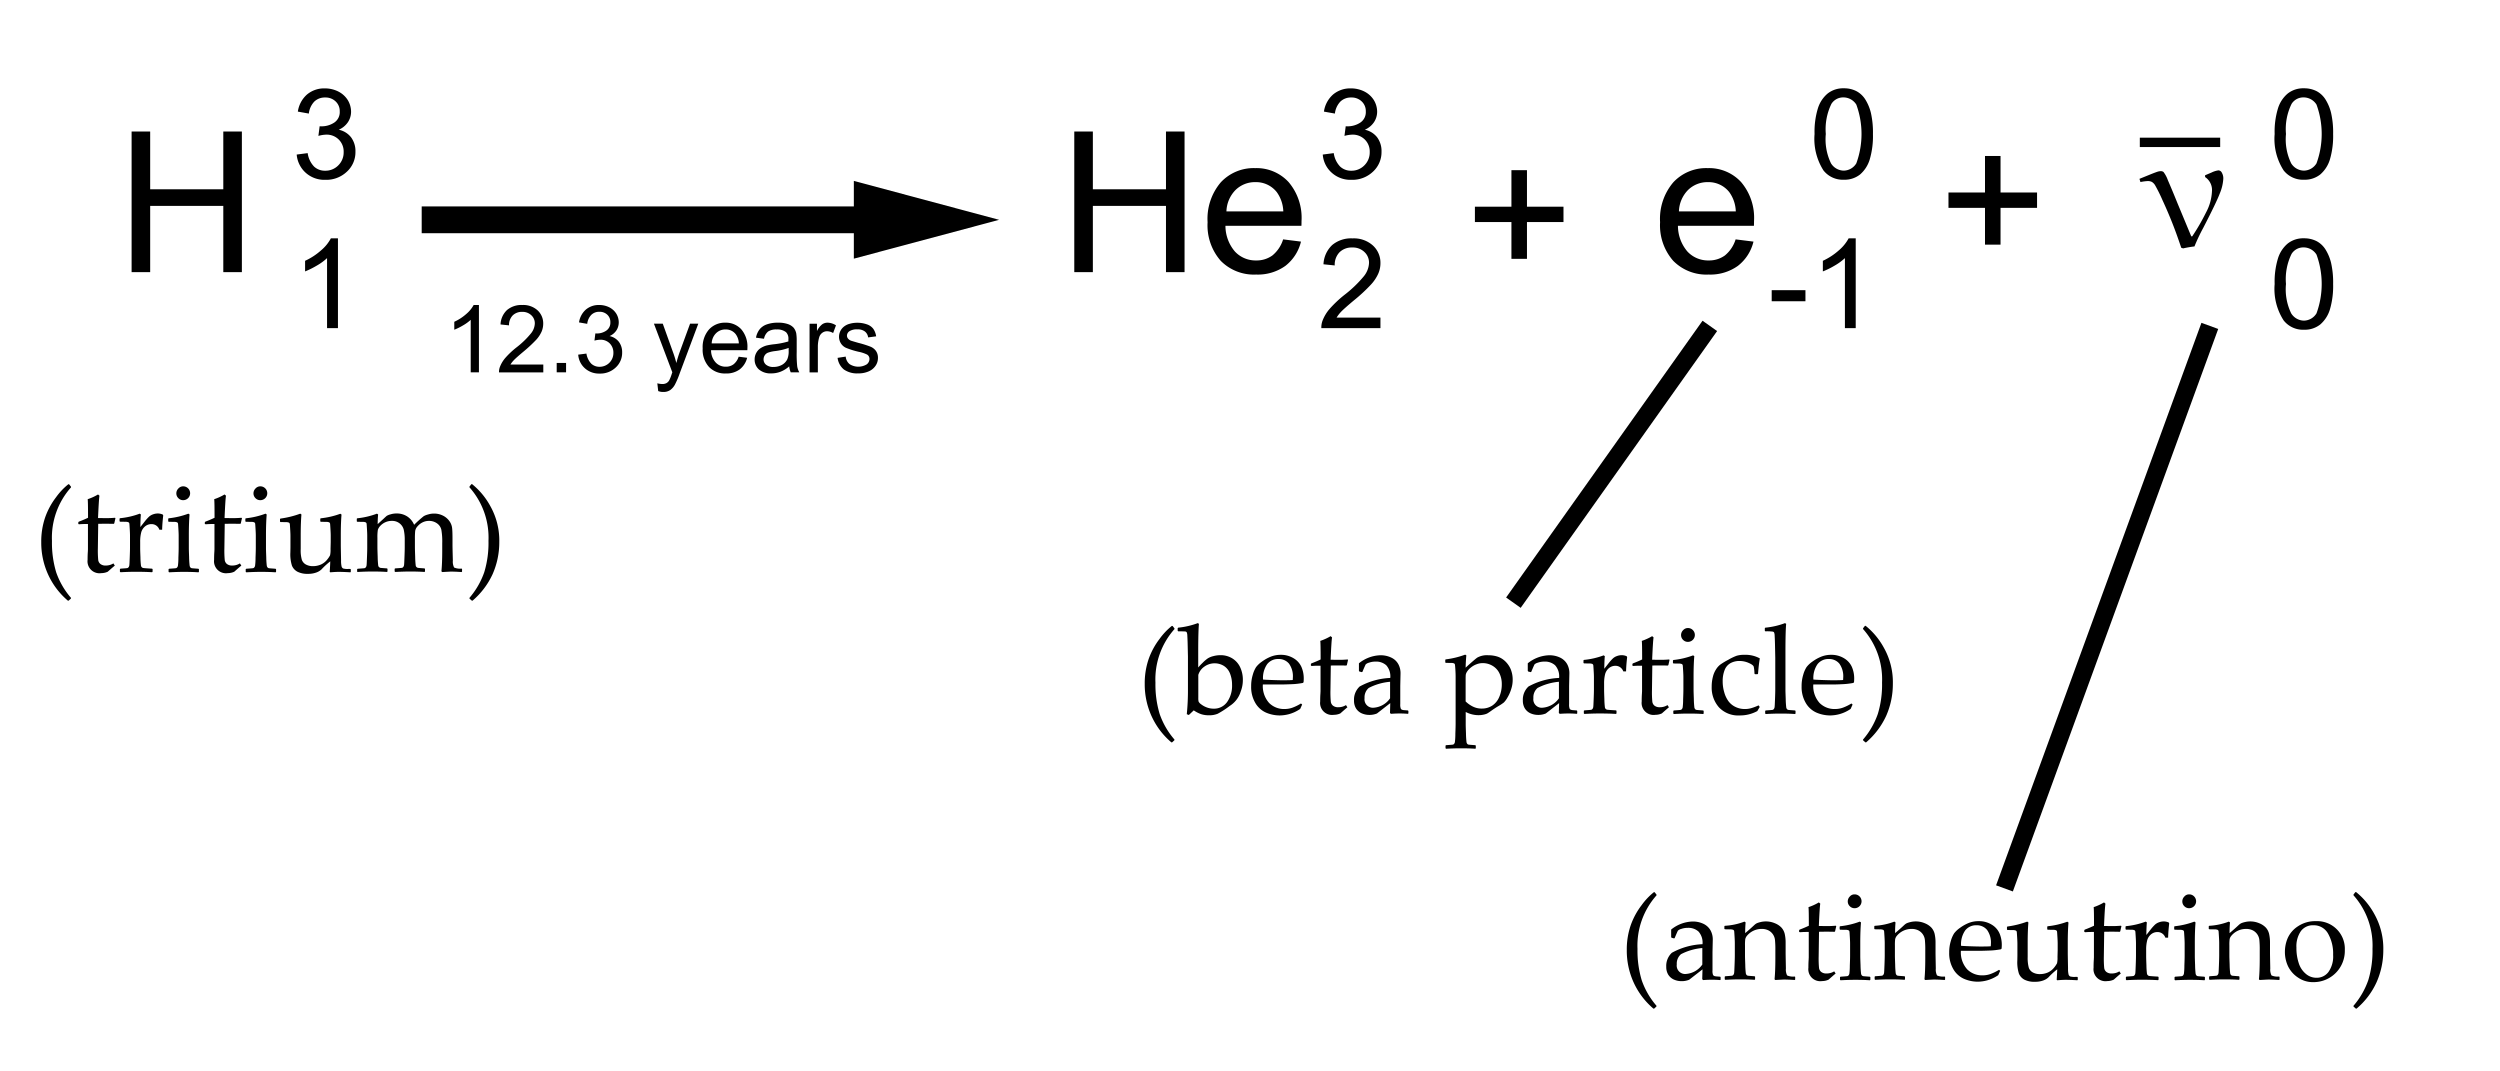 <svg height="120" viewBox="0 0 280 120" width="280" xmlns="http://www.w3.org/2000/svg" xmlns:xlink="http://www.w3.org/1999/xlink"><rect x="0" y="0" width="280" height="120" fill="#808080" stroke="none"/><clipPath id="a"><path d="m0 0h280v120h-280z"/></clipPath><g clip-path="url(#a)"><path d="m0 0h280v120h-280z" fill="#fff"/><g transform="translate(0 -257)"><path d="m14.74 287.48v-15.75h2.08v6.47h8.19v-6.47h2.08v15.75h-2.08v-7.42h-8.19v7.42z"/><path d="m33.23 274.31 1.23-.16a2.707 2.707 0 0 0 .72 1.51 1.765 1.765 0 0 0 1.24.46 2 2 0 0 0 1.47-.6 2.028 2.028 0 0 0 .6-1.49 1.884 1.884 0 0 0 -.55-1.4 1.906 1.906 0 0 0 -1.41-.55 3.673 3.673 0 0 0 -.87.14l.14-1.08a1.554 1.554 0 0 0 .2.01 2.59 2.59 0 0 0 1.42-.41 1.4 1.4 0 0 0 .63-1.26 1.471 1.471 0 0 0 -.46-1.12 1.615 1.615 0 0 0 -1.18-.44 1.686 1.686 0 0 0 -1.2.45 2.306 2.306 0 0 0 -.62 1.35l-1.23-.22a3.142 3.142 0 0 1 1.03-1.92 2.983 2.983 0 0 1 1.99-.68 3.322 3.322 0 0 1 1.51.35 2.673 2.673 0 0 1 1.06.96 2.528 2.528 0 0 1 .37 1.29 2.121 2.121 0 0 1 -.35 1.18 2.369 2.369 0 0 1 -1.03.85 2.354 2.354 0 0 1 1.38.85 2.581 2.581 0 0 1 .49 1.62 2.959 2.959 0 0 1 -.96 2.23 3.353 3.353 0 0 1 -2.42.91 3.119 3.119 0 0 1 -2.19-.79 3.08 3.08 0 0 1 -1.01-2.04z"/><path d="m37.86 293.75h-1.23v-7.84a6.224 6.224 0 0 1 -1.17.85 9.559 9.559 0 0 1 -1.29.64v-1.19a7.193 7.193 0 0 0 1.8-1.18 4.491 4.491 0 0 0 1.09-1.34h.79v10.06z"/></g><g transform="translate(0 -257)"><path d="m120.32 287.48v-15.75h2.08v6.47h8.19v-6.47h2.08v15.75h-2.08v-7.42h-8.19v7.42z"/><path d="m143.71 283.81 2 .25a4.874 4.874 0 0 1 -1.75 2.72 5.292 5.292 0 0 1 -3.27.97 5.212 5.212 0 0 1 -3.97-1.54 6.016 6.016 0 0 1 -1.47-4.32 6.3 6.3 0 0 1 1.48-4.47 5.023 5.023 0 0 1 3.85-1.59 4.875 4.875 0 0 1 3.74 1.56 6.175 6.175 0 0 1 1.45 4.38c0 .11 0 .29-.01.52h-8.51a4.431 4.431 0 0 0 1.06 2.88 3.149 3.149 0 0 0 2.38 1 3 3 0 0 0 1.82-.56 3.756 3.756 0 0 0 1.2-1.8zm-6.35-3.13h6.37a3.907 3.907 0 0 0 -.73-2.16 2.947 2.947 0 0 0 -2.39-1.12 3.093 3.093 0 0 0 -2.24.89 3.572 3.572 0 0 0 -1.01 2.39z"/><path d="m148.15 274.31 1.23-.16a2.707 2.707 0 0 0 .72 1.51 1.765 1.765 0 0 0 1.24.46 2 2 0 0 0 1.47-.6 2.028 2.028 0 0 0 .6-1.49 1.883 1.883 0 0 0 -.55-1.4 1.906 1.906 0 0 0 -1.41-.55 3.673 3.673 0 0 0 -.87.14l.14-1.08a1.554 1.554 0 0 0 .2.01 2.59 2.59 0 0 0 1.42-.41 1.4 1.4 0 0 0 .63-1.26 1.471 1.471 0 0 0 -.46-1.12 1.615 1.615 0 0 0 -1.18-.44 1.686 1.686 0 0 0 -1.2.45 2.306 2.306 0 0 0 -.62 1.35l-1.23-.22a3.142 3.142 0 0 1 1.03-1.92 2.983 2.983 0 0 1 1.99-.68 3.322 3.322 0 0 1 1.51.35 2.673 2.673 0 0 1 1.06.96 2.528 2.528 0 0 1 .37 1.29 2.121 2.121 0 0 1 -.35 1.18 2.369 2.369 0 0 1 -1.03.85 2.354 2.354 0 0 1 1.38.85 2.581 2.581 0 0 1 .49 1.62 2.959 2.959 0 0 1 -.96 2.23 3.353 3.353 0 0 1 -2.42.91 3.119 3.119 0 0 1 -2.19-.79 3 3 0 0 1 -1.01-2.04z"/><path d="m154.61 292.57v1.18h-6.62a2.2 2.2 0 0 1 .14-.85 4.487 4.487 0 0 1 .81-1.33 12.953 12.953 0 0 1 1.61-1.52 13.479 13.479 0 0 0 2.21-2.12 2.536 2.536 0 0 0 .57-1.48 1.617 1.617 0 0 0 -.52-1.23 1.858 1.858 0 0 0 -1.36-.5 1.932 1.932 0 0 0 -1.42.53 2 2 0 0 0 -.54 1.48l-1.26-.13a3.135 3.135 0 0 1 .98-2.16 3.3 3.3 0 0 1 2.28-.74 3.184 3.184 0 0 1 2.28.8 2.615 2.615 0 0 1 .84 1.98 2.911 2.911 0 0 1 -.25 1.18 4.5 4.5 0 0 1 -.82 1.22 18.253 18.253 0 0 1 -1.9 1.76c-.74.62-1.21 1.04-1.42 1.26a3.91 3.91 0 0 0 -.52.67z"/></g><g transform="translate(0 -257)"><path d="m194.39 283.81 2 .25a4.874 4.874 0 0 1 -1.75 2.72 5.292 5.292 0 0 1 -3.27.97 5.212 5.212 0 0 1 -3.97-1.54 6.016 6.016 0 0 1 -1.47-4.32 6.3 6.3 0 0 1 1.48-4.47 5.023 5.023 0 0 1 3.85-1.59 4.875 4.875 0 0 1 3.74 1.56 6.175 6.175 0 0 1 1.45 4.38c0 .11 0 .29-.01.52h-8.51a4.431 4.431 0 0 0 1.06 2.88 3.149 3.149 0 0 0 2.38 1 3 3 0 0 0 1.82-.56 3.756 3.756 0 0 0 1.2-1.8zm-6.35-3.13h6.37a3.907 3.907 0 0 0 -.73-2.16 2.947 2.947 0 0 0 -2.39-1.12 3.093 3.093 0 0 0 -2.24.89 3.572 3.572 0 0 0 -1.01 2.39z"/><path d="m203.23 272.01a8.98 8.98 0 0 1 .37-2.86 3.538 3.538 0 0 1 1.09-1.67 2.8 2.8 0 0 1 1.82-.59 2.993 2.993 0 0 1 1.41.32 2.648 2.648 0 0 1 1 .94 5.1 5.1 0 0 1 .62 1.49 9.888 9.888 0 0 1 .23 2.37 9.286 9.286 0 0 1 -.36 2.85 3.607 3.607 0 0 1 -1.08 1.68 2.8 2.8 0 0 1 -1.82.59 2.758 2.758 0 0 1 -2.28-1.04 6.573 6.573 0 0 1 -1-4.08zm1.26 0a6.185 6.185 0 0 0 .58 3.28 1.708 1.708 0 0 0 1.42.82 1.672 1.672 0 0 0 1.42-.82 9.593 9.593 0 0 0 0-6.57 1.7 1.7 0 0 0 -1.44-.81 1.555 1.555 0 0 0 -1.35.72 6.476 6.476 0 0 0 -.63 3.38z"/><path d="m198.43 290.74v-1.24h3.78v1.24z"/><path d="m207.86 293.75h-1.23v-7.84a6.224 6.224 0 0 1 -1.17.85 9.074 9.074 0 0 1 -1.3.64v-1.19a7.193 7.193 0 0 0 1.8-1.18 4.653 4.653 0 0 0 1.09-1.34h.79v10.06z"/></g><path d="m169.28 285.99v-4.12h-4.09v-1.72h4.09v-4.09h1.74v4.09h4.09v1.72h-4.09v4.12z" transform="translate(0 -257)"/><path d="m222.32 284.4v-4.12h-4.09v-1.72h4.09v-4.09h1.74v4.09h4.09v1.72h-4.09v4.12z" transform="translate(0 -257)"/><g transform="translate(0 -257)"><path d="m0 0h51.38" fill="none" stroke="#000" stroke-miterlimit="10" stroke-width="3" transform="translate(47.23 281.62)"/><path d="m95.63 285.97 16.27-4.35-16.27-4.36z"/><path d="m53.64 298.7h-.92v-5.88a4.67 4.67 0 0 1 -.87.63 6.642 6.642 0 0 1 -.97.48v-.89a5.428 5.428 0 0 0 1.35-.88 3.542 3.542 0 0 0 .82-1h.59z"/><path d="m60.85 297.82v.89h-4.96a1.544 1.544 0 0 1 .11-.64 3.45 3.45 0 0 1 .61-1 9.24 9.24 0 0 1 1.21-1.14 9.78 9.78 0 0 0 1.65-1.59 1.879 1.879 0 0 0 .43-1.11 1.217 1.217 0 0 0 -.39-.92 1.413 1.413 0 0 0 -1.02-.38 1.449 1.449 0 0 0 -1.07.4 1.544 1.544 0 0 0 -.41 1.11l-.95-.1a2.327 2.327 0 0 1 .73-1.62 2.5 2.5 0 0 1 1.71-.56 2.377 2.377 0 0 1 1.71.6 1.979 1.979 0 0 1 .63 1.49 2.32 2.32 0 0 1 -.18.89 3.48 3.48 0 0 1 -.61.92 16.006 16.006 0 0 1 -1.42 1.32c-.55.46-.91.78-1.07.95a2.837 2.837 0 0 0 -.39.5h3.68z"/><path d="m62.35 298.7v-1.05h1.05v1.05z"/><path d="m64.76 296.72.92-.12a2.1 2.1 0 0 0 .54 1.13 1.326 1.326 0 0 0 .93.35 1.537 1.537 0 0 0 1.55-1.57 1.456 1.456 0 0 0 -.41-1.05 1.424 1.424 0 0 0 -1.06-.41 2.574 2.574 0 0 0 -.65.1l.1-.81a.863.863 0 0 0 .15.01 1.857 1.857 0 0 0 1.06-.31 1.066 1.066 0 0 0 .47-.95 1.108 1.108 0 0 0 -.34-.84 1.224 1.224 0 0 0 -.89-.33 1.245 1.245 0 0 0 -.9.34 1.7 1.7 0 0 0 -.46 1.01l-.92-.16a2.359 2.359 0 0 1 .77-1.44 2.227 2.227 0 0 1 1.49-.51 2.5 2.5 0 0 1 1.13.26 1.974 1.974 0 0 1 .79.72 1.87 1.87 0 0 1 .27.97 1.65 1.65 0 0 1 -.26.89 1.762 1.762 0 0 1 -.77.64 1.785 1.785 0 0 1 1.04.64 1.917 1.917 0 0 1 .37 1.21 2.218 2.218 0 0 1 -.72 1.67 2.5 2.5 0 0 1 -1.81.68 2.357 2.357 0 0 1 -1.64-.59 2.249 2.249 0 0 1 -.75-1.53z"/><path d="m73.72 300.8-.1-.87a2.275 2.275 0 0 0 .53.08.967.967 0 0 0 .49-.1.831.831 0 0 0 .3-.29 4.2 4.2 0 0 0 .28-.69c.02-.05.04-.13.08-.23l-2.06-5.45h.99l1.13 3.15a11.6 11.6 0 0 1 .39 1.26 12.72 12.72 0 0 1 .38-1.24l1.16-3.17h.92l-2.07 5.53a9.6 9.6 0 0 1 -.52 1.24 1.819 1.819 0 0 1 -.56.67 1.331 1.331 0 0 1 -.76.21 1.471 1.471 0 0 1 -.58-.1z"/><path d="m82.73 296.95.95.12a2.359 2.359 0 0 1 -.83 1.3 2.512 2.512 0 0 1 -1.56.46 2.47 2.47 0 0 1 -1.89-.74 2.858 2.858 0 0 1 -.7-2.06 2.993 2.993 0 0 1 .71-2.13 2.4 2.4 0 0 1 1.83-.76 2.331 2.331 0 0 1 1.78.74 2.96 2.96 0 0 1 .69 2.09c0 .05 0 .14-.01.25h-4.06a2.013 2.013 0 0 0 .51 1.37 1.5 1.5 0 0 0 1.14.48 1.409 1.409 0 0 0 .87-.27 1.77 1.77 0 0 0 .57-.85zm-3.02-1.49h3.04a1.843 1.843 0 0 0 -.35-1.03 1.385 1.385 0 0 0 -1.14-.53 1.455 1.455 0 0 0 -1.07.43 1.678 1.678 0 0 0 -.48 1.13z"/><path d="m88.39 298.03a3.168 3.168 0 0 1 -.99.61 2.842 2.842 0 0 1 -1.02.18 1.988 1.988 0 0 1 -1.38-.44 1.453 1.453 0 0 1 -.48-1.12 1.49 1.49 0 0 1 .18-.73 1.446 1.446 0 0 1 .48-.53 2.474 2.474 0 0 1 .66-.3 7.02 7.02 0 0 1 .82-.14 8.7 8.7 0 0 0 1.64-.32v-.24a1.012 1.012 0 0 0 -.26-.79 1.549 1.549 0 0 0 -1.05-.31 1.655 1.655 0 0 0 -.96.23 1.371 1.371 0 0 0 -.46.81l-.9-.12a2.2 2.2 0 0 1 .41-.94 1.8 1.8 0 0 1 .81-.55 3.611 3.611 0 0 1 1.23-.19 3.263 3.263 0 0 1 1.13.16 1.574 1.574 0 0 1 .64.41 1.528 1.528 0 0 1 .29.63 5.166 5.166 0 0 1 .05.85v1.23a12.887 12.887 0 0 0 .06 1.63 2.1 2.1 0 0 0 .23.65h-.96a2.428 2.428 0 0 1 -.17-.67zm-.07-2.06a6.774 6.774 0 0 1 -1.51.35 3.579 3.579 0 0 0 -.8.18.77.77 0 0 0 -.36.3.839.839 0 0 0 -.13.44.754.754 0 0 0 .28.61 1.235 1.235 0 0 0 .82.25 1.963 1.963 0 0 0 .95-.23 1.446 1.446 0 0 0 .61-.64 2.223 2.223 0 0 0 .15-.92v-.34z"/><path d="m90.67 298.7v-5.44h.83v.82a2.132 2.132 0 0 1 .59-.76 1.05 1.05 0 0 1 .59-.18 1.793 1.793 0 0 1 .95.3l-.32.86a1.336 1.336 0 0 0 -.68-.2.878.878 0 0 0 -.54.18.939.939 0 0 0 -.34.5 3.71 3.71 0 0 0 -.15 1.08v2.85h-.93z"/><path d="m93.81 297.08.91-.14a1.225 1.225 0 0 0 .43.84 1.815 1.815 0 0 0 1.92.03.753.753 0 0 0 .31-.61.556.556 0 0 0 -.27-.49 3.891 3.891 0 0 0 -.94-.31 9 9 0 0 1 -1.41-.44 1.31 1.31 0 0 1 -.59-.52 1.4 1.4 0 0 1 -.2-.73 1.459 1.459 0 0 1 .62-1.18 1.708 1.708 0 0 1 .59-.27 2.918 2.918 0 0 1 .8-.11 3.17 3.17 0 0 1 1.12.18 1.49 1.49 0 0 1 .71.5 2.022 2.022 0 0 1 .32.84l-.9.12a.988.988 0 0 0 -.36-.66 1.282 1.282 0 0 0 -.83-.24 1.525 1.525 0 0 0 -.91.21.606.606 0 0 0 -.27.49.517.517 0 0 0 .11.32.811.811 0 0 0 .35.25q.135.045.81.24a11.08 11.08 0 0 1 1.37.43 1.4 1.4 0 0 1 .61.48 1.316 1.316 0 0 1 .22.79 1.539 1.539 0 0 1 -.27.87 1.763 1.763 0 0 1 -.78.63 2.809 2.809 0 0 1 -1.15.22 2.584 2.584 0 0 1 -1.62-.44 2 2 0 0 1 -.7-1.3z"/></g><g transform="translate(0 -257)"><path d="m131.2 340.15a8.4 8.4 0 0 1 -2.21-2.91 8.579 8.579 0 0 1 -.78-3.63 8.353 8.353 0 0 1 .44-2.8 8.17 8.17 0 0 1 1.22-2.25 7.341 7.341 0 0 1 1.38-1.46l.08.01.21.27v.08a8.468 8.468 0 0 0 -2.13 6 11.489 11.489 0 0 0 .47 3.5 8.746 8.746 0 0 0 1.66 2.87l-.01.08-.25.23z"/><path d="m131.96 327.71-.06-.06v-.29l.05-.06a8.6 8.6 0 0 0 2.2-.51l.13.08c-.05.52-.08 1.57-.08 3.15v1.74a6.084 6.084 0 0 1 .49-.52 4.044 4.044 0 0 1 .58-.5 2.076 2.076 0 0 1 .61-.25 3.1 3.1 0 0 1 .81-.11 2.484 2.484 0 0 1 1.36.38 2.332 2.332 0 0 1 .87 1.02 3.313 3.313 0 0 1 .28 1.36 3.584 3.584 0 0 1 -.24 1.31 2.91 2.91 0 0 1 -1.24 1.62 9.635 9.635 0 0 1 -1.34.87 2.4 2.4 0 0 1 -1 .17 2.65 2.65 0 0 1 -.87-.13 3.493 3.493 0 0 1 -.81-.42l-.55.52-.23-.09a26.555 26.555 0 0 0 .13-2.83v-3.62l-.03-1.31c-.01-.5-.03-.85-.04-1.06a1.008 1.008 0 0 0 -.07-.36.237.237 0 0 0 -.14-.08c-.04-.01-.32-.02-.81-.02zm2.25 4.88v2.56a1.862 1.862 0 0 0 .03.42.807.807 0 0 0 .27.3 2.4 2.4 0 0 0 .62.35 2.133 2.133 0 0 0 .79.15 1.78 1.78 0 0 0 1.52-.75 3.131 3.131 0 0 0 .55-1.91 3.4 3.4 0 0 0 -.23-1.28 1.77 1.77 0 0 0 -.69-.85 1.972 1.972 0 0 0 -2.22.11 1.722 1.722 0 0 0 -.64.9z"/><path d="m145.84 335.91-.22.49a4.143 4.143 0 0 1 -1.27.59 4.278 4.278 0 0 1 -1 .14 3.922 3.922 0 0 1 -1.56-.32 2.615 2.615 0 0 1 -1.2-1.09 3.5 3.5 0 0 1 -.46-1.85 4.278 4.278 0 0 1 .18-1.29 3.259 3.259 0 0 1 .37-.86 2.873 2.873 0 0 1 .66-.62 4.535 4.535 0 0 1 .98-.55 2.975 2.975 0 0 1 1.12-.21 2.69 2.69 0 0 1 1.45.39 2.14 2.14 0 0 1 .88.99 3.246 3.246 0 0 1 .25 1.28c0 .14-.01.28-.02.41l-.08.08a8.245 8.245 0 0 1 -1.25.14c-.52.02-.87.03-1.04.03h-2.19a2.82 2.82 0 0 0 .71 2.08 2.345 2.345 0 0 0 1.71.67 2.581 2.581 0 0 0 .92-.16 5.327 5.327 0 0 0 .93-.46zm-4.38-2.8c.08.01.4.03.95.05s.96.03 1.22.03c.63 0 1.02-.01 1.16-.03 0-.11.01-.19.01-.25a2.423 2.423 0 0 0 -.43-1.58 1.473 1.473 0 0 0 -1.18-.52 1.527 1.527 0 0 0 -1.27.58 2.714 2.714 0 0 0 -.46 1.72z"/><path d="m146.82 331.55v-.18l.05-.07c.43-.16.77-.31 1.04-.44 0-1.19-.01-1.88-.04-2.08a5.764 5.764 0 0 0 1.16-.53l.16.14c-.05.29-.1 1.12-.16 2.5.23 0 .47.01.74.01a10.73 10.73 0 0 0 1.16-.04l.05.05-.13.57-.05.06c-.23 0-.49-.01-.77-.01-.25 0-.58 0-.98.01l-.04 2.78a11.243 11.243 0 0 0 .04 1.26.68.68 0 0 0 .25.46.914.914 0 0 0 .6.17 1.583 1.583 0 0 0 .85-.24l.16.25c-.11.08-.37.31-.79.68a1.708 1.708 0 0 1 -.72.16 1.34 1.34 0 0 1 -1.54-1.49q0-.54.03-.93c0-.08.01-.16.01-.24v-2.84h-.28c-.21 0-.44.01-.7.03z"/><path d="m152.52 332.28-.27-.07-.05-.07v-.85a4 4 0 0 1 2.37-.9 2.729 2.729 0 0 1 1.31.29 1.729 1.729 0 0 1 .75.74 2.116 2.116 0 0 1 .23 1.03l-.03 1.37v2.04a1.227 1.227 0 0 0 .06.51.293.293 0 0 0 .13.12 1 1 0 0 0 .28.05l.39.03.05.06v.27l-.05.05c-.33-.03-.64-.04-.93-.04-.27 0-.6.01-.98.04l-.1-.1.03-1.1-1.49 1.16a2.178 2.178 0 0 1 -.82.16 2.1 2.1 0 0 1 -.94-.2 1.455 1.455 0 0 1 -.6-.55 1.661 1.661 0 0 1 -.21-.86 2.005 2.005 0 0 1 .63-1.57 7.774 7.774 0 0 1 3.43-.96 1.859 1.859 0 0 0 -.45-1.42 1.692 1.692 0 0 0 -1.21-.41 2.092 2.092 0 0 0 -.72.12.869.869 0 0 0 -.37.19c-.03.05-.16.33-.37.84zm3.17 1.08a6.325 6.325 0 0 0 -2.39.69 1.38 1.38 0 0 0 -.47 1.14.941.941 0 0 0 1.06 1.07 2.439 2.439 0 0 0 1.8-1.05z"/><path d="m164.1 330.32.13.08c-.05.52-.07.98-.08 1.38.62-.57 1.05-.94 1.29-1.12a2.2 2.2 0 0 1 1.26-.27 3.307 3.307 0 0 1 1.02.15 2.273 2.273 0 0 1 .85.51 2.688 2.688 0 0 1 .62.88 3.1 3.1 0 0 1 .23 1.23 3.213 3.213 0 0 1 -.16 1 4.182 4.182 0 0 1 -.41.94 2.623 2.623 0 0 1 -.41.57 4.655 4.655 0 0 1 -.63.42c-.29.17-.57.36-.85.56a4.322 4.322 0 0 1 -.41.27 1.835 1.835 0 0 1 -.39.12 2.715 2.715 0 0 1 -.58.06 3.116 3.116 0 0 1 -1.42-.36v1.46c0 .1.01.42.03.97a9.323 9.323 0 0 0 .06.95.415.415 0 0 0 .09.2.275.275 0 0 0 .15.08c.06.01.31.03.74.06l.06.05v.29l-.05.06c-.57-.04-1.12-.05-1.64-.05s-1.07.02-1.64.05l-.06-.06v-.29l.06-.05q.66-.045.75-.06a.237.237 0 0 0 .15-.09.412.412 0 0 0 .09-.21 7.638 7.638 0 0 0 .05-.92c.02-.51.03-.9.03-1.16v-5.24c0-.24-.01-.51-.03-.82s-.04-.49-.05-.54a.2.2 0 0 0 -.1-.12.817.817 0 0 0 -.35-.05l-.57-.01-.06-.05v-.29l.05-.05a9.538 9.538 0 0 0 2.18-.53zm.05 5.24a3.12 3.12 0 0 0 .78.56 2.2 2.2 0 0 0 1.03.24 2.106 2.106 0 0 0 1.17-.33 2.168 2.168 0 0 0 .79-.98 3.509 3.509 0 0 0 .28-1.43 2.746 2.746 0 0 0 -.25-1.18 1.941 1.941 0 0 0 -.77-.86 2.118 2.118 0 0 0 -1.11-.31 1.851 1.851 0 0 0 -.7.13 2.177 2.177 0 0 0 -.64.37 1.815 1.815 0 0 0 -.43.47.906.906 0 0 0 -.14.37c0 .1-.01.21-.01.32z"/><path d="m171.43 332.28-.27-.07-.05-.07v-.85a4 4 0 0 1 2.37-.9 2.729 2.729 0 0 1 1.31.29 1.784 1.784 0 0 1 .75.74 2.116 2.116 0 0 1 .23 1.03l-.03 1.37v2.04a1.227 1.227 0 0 0 .06.51.293.293 0 0 0 .13.12 1 1 0 0 0 .28.05l.39.03.05.06v.27l-.05.05c-.33-.03-.64-.04-.93-.04-.27 0-.6.01-.98.04l-.1-.1.03-1.1-1.49 1.16a2.178 2.178 0 0 1 -.82.16 2.1 2.1 0 0 1 -.94-.2 1.455 1.455 0 0 1 -.6-.55 1.661 1.661 0 0 1 -.21-.86 2.005 2.005 0 0 1 .63-1.57 7.774 7.774 0 0 1 3.43-.96 1.859 1.859 0 0 0 -.45-1.42 1.692 1.692 0 0 0 -1.21-.41 2.092 2.092 0 0 0 -.72.12.869.869 0 0 0 -.37.19c-.03.05-.16.33-.37.84zm3.17 1.08a6.325 6.325 0 0 0 -2.39.69 1.38 1.38 0 0 0 -.47 1.14.941.941 0 0 0 1.06 1.07 2.439 2.439 0 0 0 1.8-1.05z"/><path d="m179.61 330.4.13.09q-.045.39-.06 1.41l.51-.65a4.9 4.9 0 0 1 .45-.5 1.288 1.288 0 0 1 .45-.27 1.606 1.606 0 0 1 .53-.1 1.388 1.388 0 0 1 .57.12l.05.1c-.07.61-.11 1.14-.12 1.6h-.31a.918.918 0 0 0 -.88-.63 1.107 1.107 0 0 0 -.74.27 1.311 1.311 0 0 0 -.42.68 4.153 4.153 0 0 0 -.11 1.03v.76c0 .14.01.47.03 1a8.392 8.392 0 0 0 .06.92.317.317 0 0 0 .1.18.3.3 0 0 0 .17.08c.07.01.4.04.97.07l.06.05v.29l-.06.06c-.61-.04-1.24-.05-1.9-.05-.52 0-1.07.02-1.64.05l-.06-.06v-.29l.06-.05q.66-.045.75-.06a.237.237 0 0 0 .15-.09.414.414 0 0 0 .09-.2c.02-.09.03-.38.05-.88s.03-.88.03-1.13v-1.35q0-.27-.03-.75c-.02-.31-.03-.51-.04-.58a.209.209 0 0 0 -.11-.16.909.909 0 0 0 -.36-.05l-.57-.01-.06-.05v-.29l.05-.05a8.583 8.583 0 0 0 2.21-.51z"/><path d="m182.83 331.55v-.18l.05-.07c.43-.16.77-.31 1.04-.44 0-1.19-.01-1.88-.04-2.08a5.764 5.764 0 0 0 1.16-.53l.16.14c-.05.29-.1 1.12-.16 2.5.23 0 .47.01.74.01a10.73 10.73 0 0 0 1.16-.04l.05.05-.13.57-.05.06c-.23 0-.49-.01-.77-.01-.25 0-.58 0-.98.01l-.04 2.78a11.243 11.243 0 0 0 .04 1.26.68.68 0 0 0 .25.46.914.914 0 0 0 .6.17 1.583 1.583 0 0 0 .85-.24l.16.25c-.11.08-.37.31-.79.68a1.708 1.708 0 0 1 -.72.16 1.34 1.34 0 0 1 -1.54-1.49q0-.54.03-.93c0-.08.01-.16.01-.24v-2.84h-.28c-.21 0-.44.01-.7.03z"/><path d="m189.63 330.4.13.09c-.05.6-.08 1.36-.08 2.28v1.54c0 .1.01.42.03.97a9.323 9.323 0 0 0 .06.95.415.415 0 0 0 .09.2.275.275 0 0 0 .15.08c.06.01.31.03.74.06l.06.05v.29l-.05.06c-.57-.04-1.12-.05-1.65-.05s-1.07.02-1.64.05l-.06-.06v-.29l.06-.05q.66-.045.75-.06a.237.237 0 0 0 .15-.09.414.414 0 0 0 .09-.2 6.857 6.857 0 0 0 .05-.88c.02-.5.03-.88.03-1.13v-1.35q0-.27-.03-.75c-.02-.31-.03-.51-.04-.58a.209.209 0 0 0 -.11-.16.909.909 0 0 0 -.36-.05l-.57-.01-.06-.05v-.29l.05-.05a8.989 8.989 0 0 0 2.21-.52zm-.58-3.06a.764.764 0 0 1 .55.23.775.775 0 0 1 -.55 1.32.732.732 0 0 1 -.54-.22.741.741 0 0 1 -.23-.54.764.764 0 0 1 .23-.55.714.714 0 0 1 .54-.24z"/><path d="m197.09 336.18-.27.46a4.052 4.052 0 0 1 -1.97.49 2.97 2.97 0 0 1 -2.32-.9 3.328 3.328 0 0 1 -.82-2.31 4.337 4.337 0 0 1 .14-1.14 2.66 2.66 0 0 1 .36-.83 1.993 1.993 0 0 1 .47-.52 7.282 7.282 0 0 1 .88-.53 6.058 6.058 0 0 1 .93-.45 2.834 2.834 0 0 1 .87-.11 3.346 3.346 0 0 1 1.74.4c-.09.51-.15 1.09-.2 1.72l-.06.05h-.28l-.06-.06a4.128 4.128 0 0 0 -.08-.77q-.045-.2-.54-.42a2.524 2.524 0 0 0 -1.06-.23 2.054 2.054 0 0 0 -1 .24 1.492 1.492 0 0 0 -.66.77 3.331 3.331 0 0 0 -.22 1.28 4.258 4.258 0 0 0 .18 1.23 3.038 3.038 0 0 0 .47.99 2.094 2.094 0 0 0 .77.63 2.339 2.339 0 0 0 1.07.24 2.456 2.456 0 0 0 .72-.1 5.4 5.4 0 0 0 .81-.31z"/><path d="m199.92 326.79.13.08c-.05.52-.08 1.57-.08 3.15v4.29c0 .1.01.42.03.97a9.323 9.323 0 0 0 .06.95.415.415 0 0 0 .09.2.275.275 0 0 0 .15.08c.06.01.31.03.74.06l.06.05v.29l-.05.06c-.57-.04-1.12-.05-1.65-.05s-1.07.02-1.64.05l-.06-.06v-.29l.06-.05q.66-.045.75-.06a.237.237 0 0 0 .15-.09.414.414 0 0 0 .09-.2c.02-.09.03-.38.05-.88s.03-.88.03-1.13v-3.54l-.03-1.45c-.01-.51-.03-.86-.04-1.05a.931.931 0 0 0 -.07-.35.273.273 0 0 0 -.14-.08 5.614 5.614 0 0 0 -.83-.03l-.06-.06v-.29l.05-.06a8.484 8.484 0 0 0 2.21-.51z"/><path d="m207.49 335.91-.22.49a4.143 4.143 0 0 1 -1.27.59 4.278 4.278 0 0 1 -1 .14 3.922 3.922 0 0 1 -1.56-.32 2.615 2.615 0 0 1 -1.2-1.09 3.5 3.5 0 0 1 -.46-1.85 4.278 4.278 0 0 1 .18-1.29 3.259 3.259 0 0 1 .37-.86 2.873 2.873 0 0 1 .66-.62 4.534 4.534 0 0 1 .98-.55 2.975 2.975 0 0 1 1.12-.21 2.69 2.69 0 0 1 1.45.39 2.14 2.14 0 0 1 .88.99 3.246 3.246 0 0 1 .25 1.28c0 .14-.01.28-.02.41l-.08.08a8.245 8.245 0 0 1 -1.25.14c-.52.03-.87.03-1.04.03h-2.19a2.82 2.82 0 0 0 .71 2.08 2.345 2.345 0 0 0 1.71.67 2.581 2.581 0 0 0 .92-.16 5.327 5.327 0 0 0 .93-.46zm-4.39-2.8c.08.01.4.03.95.05s.96.03 1.22.03c.63 0 1.02-.01 1.16-.03 0-.11.01-.19.01-.25a2.423 2.423 0 0 0 -.43-1.58 1.473 1.473 0 0 0 -1.18-.52 1.527 1.527 0 0 0 -1.27.58 2.714 2.714 0 0 0 -.46 1.72z"/><path d="m209 340.15-.08-.01-.26-.23v-.08a8.887 8.887 0 0 0 1.66-2.88 11.273 11.273 0 0 0 .47-3.5 8.468 8.468 0 0 0 -2.13-6v-.08l.21-.27.08-.01a8.183 8.183 0 0 1 2.05 2.47 7.872 7.872 0 0 1 1 4.03 8.819 8.819 0 0 1 -.75 3.59 8.673 8.673 0 0 1 -2.25 2.97z"/></g><g transform="translate(0 -257)"><path d="m185.19 369.97a8.4 8.4 0 0 1 -2.21-2.91 8.579 8.579 0 0 1 -.78-3.63 8.353 8.353 0 0 1 .44-2.8 8.17 8.17 0 0 1 1.22-2.25 7.341 7.341 0 0 1 1.38-1.46l.08.01.21.27v.08a8.468 8.468 0 0 0 -2.13 6 11.489 11.489 0 0 0 .47 3.5 8.746 8.746 0 0 0 1.66 2.87l-.01.08-.25.23z"/><path d="m187.49 362.1-.27-.07-.05-.07v-.85a4 4 0 0 1 2.37-.9 2.729 2.729 0 0 1 1.31.29 1.784 1.784 0 0 1 .75.74 2.116 2.116 0 0 1 .23 1.03l-.03 1.37v2.04a1.227 1.227 0 0 0 .06.51.293.293 0 0 0 .13.12 1 1 0 0 0 .28.05l.39.03.05.06v.27l-.05.05c-.33-.03-.64-.04-.93-.04-.27 0-.6.01-.98.04l-.1-.1.03-1.1-1.49 1.16a2.178 2.178 0 0 1 -.82.16 2.1 2.1 0 0 1 -.94-.2 1.455 1.455 0 0 1 -.6-.55 1.661 1.661 0 0 1 -.21-.86 2.005 2.005 0 0 1 .63-1.57 7.774 7.774 0 0 1 3.43-.96 1.859 1.859 0 0 0 -.45-1.42 1.692 1.692 0 0 0 -1.21-.41 2.092 2.092 0 0 0 -.72.12.869.869 0 0 0 -.37.19c-.03.05-.16.33-.37.84zm3.17 1.08a6.325 6.325 0 0 0 -2.39.69 1.38 1.38 0 0 0 -.47 1.14.941.941 0 0 0 1.06 1.07 2.439 2.439 0 0 0 1.8-1.05z"/><path d="m195.38 360.22.13.09c-.03.31-.05.71-.05 1.2.36-.3.71-.61 1.04-.92a1.23 1.23 0 0 1 .27-.19 2.391 2.391 0 0 1 .42-.13 2.459 2.459 0 0 1 .6-.07 2.54 2.54 0 0 1 1.01.21 2.039 2.039 0 0 1 .74.5 1.614 1.614 0 0 1 .35.69 4.413 4.413 0 0 1 .1.98v1.2c0 .08.01.64.03 1.7a1.426 1.426 0 0 0 .14.77 1.671 1.671 0 0 0 .85.12l.05.05v.29l-.05.05c-.58-.04-.97-.05-1.18-.05-.12 0-.45.02-1 .05l-.08-.08c.06-.59.09-1.37.09-2.32v-.9a10.731 10.731 0 0 0 -.04-1.16 1.363 1.363 0 0 0 -.74-1.1 1.654 1.654 0 0 0 -.77-.16 2.115 2.115 0 0 0 -1.64.78.866.866 0 0 0 -.18.36 5.138 5.138 0 0 0 -.03.71v1.19c0 .1.01.42.03.97a9.323 9.323 0 0 0 .06.95.415.415 0 0 0 .09.2.275.275 0 0 0 .15.08c.06.01.31.03.74.06l.06.05v.29l-.05.06c-.57-.04-1.12-.05-1.65-.05s-1.07.02-1.64.05l-.06-.06v-.29l.06-.05q.66-.045.75-.06a.237.237 0 0 0 .15-.09.414.414 0 0 0 .09-.2c.02-.09.03-.38.05-.88s.03-.88.03-1.13v-1.35q0-.27-.03-.75c-.02-.31-.03-.51-.04-.58a.209.209 0 0 0 -.11-.16.909.909 0 0 0 -.36-.05l-.57-.01-.06-.05v-.29l.05-.05a7.261 7.261 0 0 0 2.2-.47z"/><path d="m201.5 361.37v-.18l.05-.07c.43-.16.77-.31 1.04-.44 0-1.19-.01-1.88-.04-2.08a5.764 5.764 0 0 0 1.16-.53l.16.14c-.05.29-.1 1.12-.16 2.5.23 0 .47.01.74.01a10.73 10.73 0 0 0 1.16-.04l.05.05-.13.57-.05.06c-.23 0-.49-.01-.77-.01-.25 0-.58 0-.98.01l-.04 2.78a11.243 11.243 0 0 0 .04 1.26.68.68 0 0 0 .25.46.914.914 0 0 0 .6.17 1.583 1.583 0 0 0 .85-.24l.16.25c-.11.08-.37.31-.79.68a1.708 1.708 0 0 1 -.72.16 1.34 1.34 0 0 1 -1.54-1.49q0-.54.03-.93c0-.08.01-.16.01-.24v-2.84h-.28c-.21 0-.44.01-.7.03z"/><path d="m208.3 360.22.13.09c-.05.6-.08 1.36-.08 2.28v1.54c0 .1.01.42.03.97a9.323 9.323 0 0 0 .06.95.415.415 0 0 0 .09.2.275.275 0 0 0 .15.08c.06.01.31.03.74.06l.06.05v.29l-.05.06c-.57-.04-1.12-.05-1.65-.05s-1.07.02-1.64.05l-.06-.06v-.29l.06-.05q.66-.045.75-.06a.237.237 0 0 0 .15-.09.414.414 0 0 0 .09-.2 6.857 6.857 0 0 0 .05-.88c.02-.5.03-.88.03-1.13v-1.35q0-.27-.03-.75c-.02-.31-.03-.51-.04-.58a.209.209 0 0 0 -.11-.16.909.909 0 0 0 -.36-.05l-.57-.01-.06-.05v-.29l.05-.05a8.88 8.88 0 0 0 2.21-.52zm-.58-3.05a.764.764 0 0 1 .55.23.775.775 0 0 1 -.55 1.32.732.732 0 0 1 -.54-.22.741.741 0 0 1 -.23-.54.764.764 0 0 1 .23-.55.681.681 0 0 1 .54-.24z"/><path d="m212.17 360.22.13.09c-.03.31-.05.71-.05 1.2.36-.3.71-.61 1.04-.92a1.23 1.23 0 0 1 .27-.19 2.391 2.391 0 0 1 .42-.13 2.459 2.459 0 0 1 .6-.07 2.54 2.54 0 0 1 1.01.21 2.039 2.039 0 0 1 .74.5 1.614 1.614 0 0 1 .35.69 4.413 4.413 0 0 1 .1.98v1.2c0 .08.01.64.03 1.7a1.426 1.426 0 0 0 .14.77 1.671 1.671 0 0 0 .85.12l.05.05v.29l-.05.05c-.58-.04-.97-.05-1.18-.05-.12 0-.45.02-1 .05l-.08-.08c.06-.59.09-1.37.09-2.32v-.9a10.731 10.731 0 0 0 -.04-1.16 1.363 1.363 0 0 0 -.74-1.1 1.654 1.654 0 0 0 -.77-.16 2.115 2.115 0 0 0 -1.64.78.866.866 0 0 0 -.18.36 5.138 5.138 0 0 0 -.03.71v1.19c0 .1.01.42.03.97a9.323 9.323 0 0 0 .06.95.415.415 0 0 0 .09.2.275.275 0 0 0 .15.08c.06.01.31.03.74.06l.06.05v.29l-.05.06c-.57-.04-1.12-.05-1.65-.05s-1.07.02-1.64.05l-.06-.06v-.29l.06-.05q.66-.045.75-.06a.237.237 0 0 0 .15-.09.414.414 0 0 0 .09-.2c.02-.09.03-.38.05-.88s.03-.88.03-1.13v-1.35q0-.27-.03-.75c-.02-.31-.03-.51-.04-.58a.209.209 0 0 0 -.11-.16.909.909 0 0 0 -.36-.05l-.57-.01-.06-.05v-.29l.05-.05a7.261 7.261 0 0 0 2.2-.47z"/><path d="m224.02 365.73-.22.49a4.143 4.143 0 0 1 -1.27.59 4.278 4.278 0 0 1 -1 .14 3.922 3.922 0 0 1 -1.56-.32 2.615 2.615 0 0 1 -1.2-1.09 3.5 3.5 0 0 1 -.46-1.85 4.278 4.278 0 0 1 .18-1.29 3.259 3.259 0 0 1 .37-.86 2.873 2.873 0 0 1 .66-.62 4.534 4.534 0 0 1 .98-.55 2.969 2.969 0 0 1 1.12-.2 2.69 2.69 0 0 1 1.45.39 2.14 2.14 0 0 1 .88.99 3.246 3.246 0 0 1 .25 1.28c0 .14-.01.28-.02.41l-.08.08a8.245 8.245 0 0 1 -1.25.14c-.52.02-.87.03-1.04.03h-2.19a2.82 2.82 0 0 0 .71 2.08 2.345 2.345 0 0 0 1.71.67 2.581 2.581 0 0 0 .92-.16 5.327 5.327 0 0 0 .93-.46zm-4.38-2.8c.08.01.4.03.95.05s.96.03 1.22.03c.63 0 1.02-.01 1.16-.03 0-.11.01-.19.01-.25a2.423 2.423 0 0 0 -.43-1.58 1.473 1.473 0 0 0 -1.18-.52 1.527 1.527 0 0 0 -1.27.58 2.714 2.714 0 0 0 -.46 1.72z"/><path d="m227.05 360.22.13.09c-.05.6-.08 1.36-.08 2.28v1.59a4.141 4.141 0 0 0 .13 1.22.976.976 0 0 0 .46.52 1.605 1.605 0 0 0 .78.18 2.243 2.243 0 0 0 .91-.19 1.936 1.936 0 0 0 .69-.55 2.842 2.842 0 0 0 .32-.48 2.783 2.783 0 0 0 .05-.69l.02-.77v-.74q0-.27-.03-.75c-.02-.31-.03-.51-.04-.58a.209.209 0 0 0 -.11-.16.909.909 0 0 0 -.36-.05l-.57-.01-.06-.05v-.29l.05-.05a9.042 9.042 0 0 0 2.2-.51l.13.09c-.05.6-.08 1.36-.08 2.28v1.2c0 .07.01.63.03 1.67a2.6 2.6 0 0 0 .07.71.4.4 0 0 0 .16.18 1.817 1.817 0 0 0 .61.05h.19l.06.05v.27l-.05.06c-.64-.04-1.07-.05-1.29-.05-.28 0-.6.02-.96.05l-.06-.05c.03-.46.05-.86.06-1.18a8.317 8.317 0 0 0 -.98.9 1.667 1.667 0 0 1 -.61.36 2.539 2.539 0 0 1 -.9.14 2.432 2.432 0 0 1 -1.19-.24 1.364 1.364 0 0 1 -.61-.67 4.229 4.229 0 0 1 -.18-1.47l.01-.54v-1.33q0-.27-.03-.75c-.02-.31-.03-.51-.04-.58a.209.209 0 0 0 -.11-.16.909.909 0 0 0 -.36-.05l-.57-.01-.06-.05v-.29l.05-.05a10.412 10.412 0 0 0 2.22-.55z"/><path d="m233.44 361.37v-.18l.05-.07c.43-.16.77-.31 1.04-.44 0-1.19-.01-1.88-.04-2.08a5.764 5.764 0 0 0 1.16-.53l.16.14c-.05.29-.1 1.12-.16 2.5.23 0 .47.01.74.01a10.73 10.73 0 0 0 1.16-.04l.05.05-.13.57-.05.06c-.23 0-.49-.01-.77-.01-.25 0-.58 0-.98.01l-.04 2.78a11.243 11.243 0 0 0 .04 1.26.68.68 0 0 0 .25.46.914.914 0 0 0 .6.17 1.583 1.583 0 0 0 .85-.24l.16.25c-.11.08-.37.31-.79.68a1.708 1.708 0 0 1 -.72.16 1.34 1.34 0 0 1 -1.54-1.49q0-.54.03-.93c0-.08.01-.16.01-.24v-2.84h-.28c-.21 0-.44.01-.7.03z"/><path d="m240.32 360.22.13.09q-.045.39-.06 1.41l.51-.65a4.9 4.9 0 0 1 .45-.5 1.288 1.288 0 0 1 .45-.27 1.606 1.606 0 0 1 .53-.1 1.388 1.388 0 0 1 .57.12l.05.1c-.07.61-.11 1.14-.12 1.6h-.31a.918.918 0 0 0 -.88-.63 1.107 1.107 0 0 0 -.74.27 1.311 1.311 0 0 0 -.42.68 4.153 4.153 0 0 0 -.11 1.03v.76c0 .14.01.47.03 1a8.392 8.392 0 0 0 .06.92.317.317 0 0 0 .1.18.3.3 0 0 0 .17.08c.07.01.4.04.97.07l.06.05v.29l-.06.06c-.61-.04-1.24-.05-1.9-.05-.52 0-1.07.02-1.64.05l-.06-.06v-.29l.06-.05q.66-.045.75-.06a.237.237 0 0 0 .15-.09.414.414 0 0 0 .09-.2c.02-.09.03-.38.05-.88s.03-.88.03-1.13v-1.35q0-.27-.03-.75c-.02-.31-.03-.51-.04-.58a.209.209 0 0 0 -.11-.16.909.909 0 0 0 -.36-.05l-.57-.01-.06-.05v-.29l.05-.05a8.584 8.584 0 0 0 2.21-.51z"/><path d="m245.77 360.22.13.09c-.05.6-.08 1.36-.08 2.28v1.54c0 .1.01.42.03.97a9.323 9.323 0 0 0 .06.95.415.415 0 0 0 .09.2.275.275 0 0 0 .15.08c.06.01.31.03.74.06l.06.05v.29l-.05.06c-.57-.04-1.12-.05-1.65-.05s-1.07.02-1.64.05l-.06-.06v-.29l.06-.05q.66-.045.75-.06a.237.237 0 0 0 .15-.09.414.414 0 0 0 .09-.2 6.857 6.857 0 0 0 .05-.88c.02-.5.03-.88.03-1.13v-1.35q0-.27-.03-.75c-.02-.31-.03-.51-.04-.58a.209.209 0 0 0 -.11-.16.909.909 0 0 0 -.36-.05l-.57-.01-.06-.05v-.29l.05-.05a8.99 8.99 0 0 0 2.21-.52zm-.58-3.05a.764.764 0 0 1 .55.23.775.775 0 0 1 -.55 1.32.732.732 0 0 1 -.54-.22.741.741 0 0 1 -.23-.54.764.764 0 0 1 .23-.55.681.681 0 0 1 .54-.24z"/><path d="m249.63 360.22.13.09c-.03.31-.05.71-.05 1.2.36-.3.71-.61 1.04-.92a1.23 1.23 0 0 1 .27-.19 2.391 2.391 0 0 1 .42-.13 2.459 2.459 0 0 1 .6-.07 2.54 2.54 0 0 1 1.01.21 2.039 2.039 0 0 1 .74.5 1.614 1.614 0 0 1 .35.69 4.413 4.413 0 0 1 .1.98v1.2c0 .08.01.64.03 1.7a1.426 1.426 0 0 0 .14.77 1.671 1.671 0 0 0 .85.12l.05.05v.29l-.05.05c-.58-.04-.97-.05-1.18-.05-.12 0-.45.02-1 .05l-.08-.08c.06-.59.09-1.37.09-2.32v-.9a10.731 10.731 0 0 0 -.04-1.16 1.363 1.363 0 0 0 -.74-1.1 1.654 1.654 0 0 0 -.77-.16 2.115 2.115 0 0 0 -1.64.78.866.866 0 0 0 -.18.36 5.138 5.138 0 0 0 -.03.71v1.19c0 .1.01.42.03.97a9.323 9.323 0 0 0 .06.95.415.415 0 0 0 .09.2.275.275 0 0 0 .15.08c.06.01.31.03.74.06l.06.05v.29l-.05.06c-.57-.04-1.12-.05-1.65-.05s-1.07.02-1.64.05l-.06-.06v-.29l.06-.05q.66-.045.75-.06a.237.237 0 0 0 .15-.09.414.414 0 0 0 .09-.2c.02-.09.03-.38.05-.88s.03-.88.03-1.13v-1.35q0-.27-.03-.75c-.02-.31-.03-.51-.04-.58a.209.209 0 0 0 -.11-.16.909.909 0 0 0 -.36-.05l-.57-.01-.06-.05v-.29l.05-.05a7.193 7.193 0 0 0 2.2-.47z"/><path d="m255.91 363.6a3.88 3.88 0 0 1 .33-1.57 3.078 3.078 0 0 1 1.17-1.31 3.451 3.451 0 0 1 1.97-.55 3.1 3.1 0 0 1 3.24 3.24 3.5 3.5 0 0 1 -3.54 3.59 2.905 2.905 0 0 1 -1.71-.52 3.179 3.179 0 0 1 -1.11-1.26 3.767 3.767 0 0 1 -.35-1.62zm1.29-.47a5.3 5.3 0 0 0 .25 1.71 2.548 2.548 0 0 0 .78 1.21 1.8 1.8 0 0 0 1.22.46 1.633 1.633 0 0 0 1.33-.64 2.99 2.99 0 0 0 .53-1.92 4.523 4.523 0 0 0 -.57-2.39 1.819 1.819 0 0 0 -1.64-.93 1.669 1.669 0 0 0 -1.39.64 2.983 2.983 0 0 0 -.51 1.86z"/><path d="m263.93 369.97-.08-.01-.26-.23v-.08a8.886 8.886 0 0 0 1.66-2.88 11.273 11.273 0 0 0 .47-3.5 8.468 8.468 0 0 0 -2.13-6v-.08l.21-.27.08-.01a8.182 8.182 0 0 1 2.05 2.47 7.872 7.872 0 0 1 1 4.03 8.819 8.819 0 0 1 -.75 3.59 8.429 8.429 0 0 1 -2.25 2.97z"/></g><g transform="translate(0 -257)"><path d="m254.76 272.01a8.98 8.98 0 0 1 .37-2.86 3.538 3.538 0 0 1 1.09-1.67 2.8 2.8 0 0 1 1.82-.59 3.064 3.064 0 0 1 1.42.32 2.648 2.648 0 0 1 1 .94 5.1 5.1 0 0 1 .62 1.49 9.888 9.888 0 0 1 .23 2.37 9.287 9.287 0 0 1 -.36 2.85 3.607 3.607 0 0 1 -1.08 1.68 2.8 2.8 0 0 1 -1.82.59 2.758 2.758 0 0 1 -2.28-1.04 6.5 6.5 0 0 1 -1.01-4.08zm1.27 0a6.185 6.185 0 0 0 .58 3.28 1.708 1.708 0 0 0 1.42.82 1.672 1.672 0 0 0 1.42-.82 9.593 9.593 0 0 0 0-6.57 1.7 1.7 0 0 0 -1.44-.81 1.555 1.555 0 0 0 -1.35.72 6.375 6.375 0 0 0 -.63 3.38z"/><path d="m254.76 288.81a8.98 8.98 0 0 1 .37-2.86 3.538 3.538 0 0 1 1.09-1.67 2.8 2.8 0 0 1 1.82-.59 3.064 3.064 0 0 1 1.42.32 2.648 2.648 0 0 1 1 .94 5.1 5.1 0 0 1 .62 1.49 9.888 9.888 0 0 1 .23 2.37 9.287 9.287 0 0 1 -.36 2.85 3.607 3.607 0 0 1 -1.08 1.68 2.8 2.8 0 0 1 -1.82.59 2.758 2.758 0 0 1 -2.28-1.04 6.5 6.5 0 0 1 -1.01-4.08zm1.27 0a6.185 6.185 0 0 0 .58 3.28 1.708 1.708 0 0 0 1.42.82 1.672 1.672 0 0 0 1.42-.82 9.593 9.593 0 0 0 0-6.57 1.7 1.7 0 0 0 -1.44-.81 1.555 1.555 0 0 0 -1.35.72 6.375 6.375 0 0 0 -.63 3.38z"/><path d="m239.66 273.47v-1.05h9v1.05z"/><path d="m244.51 284.82-.21-.07c-.33-.98-.65-1.88-.97-2.69s-.69-1.69-1.13-2.64a17.415 17.415 0 0 0 -.84-1.69 1.111 1.111 0 0 0 -.36-.36 1.035 1.035 0 0 0 -.47-.09 5.128 5.128 0 0 0 -.8.11l-.11-.36q.3-.12 1.11-.45c.54-.22.87-.34.99-.37a1.239 1.239 0 0 1 .3-.04.5.5 0 0 1 .29.09 3.35 3.35 0 0 1 .49.92c.24.55.61 1.42 1.09 2.61l1.53 3.68h.11a23.714 23.714 0 0 0 1.55-2.68 5.505 5.505 0 0 0 .66-2.36 1.741 1.741 0 0 0 -.77-1.6v-.2l.73-.31a2.507 2.507 0 0 1 .77-.24.453.453 0 0 1 .38.27 1.255 1.255 0 0 1 .16.67 5.015 5.015 0 0 1 -.39 1.64c-.26.69-.88 1.97-1.85 3.85a20.234 20.234 0 0 0 -.99 2.09 12.211 12.211 0 0 0 -1.27.22z"/></g><g transform="translate(0 -257)"><path d="m7.61 324.28a8.4 8.4 0 0 1 -2.21-2.91 8.579 8.579 0 0 1 -.78-3.63 8.353 8.353 0 0 1 .44-2.8 8.17 8.17 0 0 1 1.22-2.25 7.341 7.341 0 0 1 1.38-1.46l.08.01.21.27v.08a8.468 8.468 0 0 0 -2.13 6 11.489 11.489 0 0 0 .47 3.5 8.746 8.746 0 0 0 1.66 2.87l-.01.08-.25.23z"/><path d="m8.77 315.68v-.18l.05-.07c.43-.16.77-.31 1.04-.44 0-1.19-.01-1.88-.04-2.08a5.764 5.764 0 0 0 1.16-.53l.16.14c-.05.29-.1 1.12-.16 2.5.23 0 .47.01.74.01a10.73 10.73 0 0 0 1.16-.04l.05.05-.13.57-.05.06c-.23 0-.49-.01-.77-.01-.25 0-.58 0-.98.01l-.04 2.78a11.242 11.242 0 0 0 .04 1.26.68.68 0 0 0 .25.46.914.914 0 0 0 .6.17 1.583 1.583 0 0 0 .85-.24l.16.25c-.11.08-.37.31-.79.68a1.708 1.708 0 0 1 -.72.16 1.34 1.34 0 0 1 -1.54-1.49q0-.54.03-.93c0-.08.01-.16.01-.24v-2.84h-.31c-.21 0-.44.01-.7.03z"/><path d="m15.65 314.53.13.09q-.045.39-.06 1.41l.51-.65a4.9 4.9 0 0 1 .45-.5 1.288 1.288 0 0 1 .45-.27 1.606 1.606 0 0 1 .53-.1 1.388 1.388 0 0 1 .57.12l.05.1c-.07.61-.11 1.14-.12 1.6h-.31a.918.918 0 0 0 -.88-.63 1.107 1.107 0 0 0 -.74.27 1.311 1.311 0 0 0 -.42.68 4.154 4.154 0 0 0 -.11 1.03v.76c0 .14.01.47.03 1a8.392 8.392 0 0 0 .06.92.316.316 0 0 0 .1.18.3.3 0 0 0 .17.08c.07.01.4.04.97.07l.06.05v.29l-.06.06c-.61-.04-1.24-.05-1.9-.05-.52 0-1.07.02-1.64.05l-.06-.06v-.29l.06-.05q.66-.045.75-.06a.237.237 0 0 0 .15-.09.414.414 0 0 0 .09-.2c.02-.09.03-.38.05-.88s.03-.88.03-1.13v-1.35q0-.27-.03-.75c-.02-.32-.03-.51-.04-.58a.209.209 0 0 0 -.11-.16.909.909 0 0 0 -.36-.05l-.57-.01-.06-.05v-.29l.05-.05a8.584 8.584 0 0 0 2.21-.51z"/><path d="m21.1 314.53.13.09c-.05.6-.08 1.36-.08 2.28v1.54c0 .1.01.42.03.97a9.323 9.323 0 0 0 .06.95.415.415 0 0 0 .09.2.275.275 0 0 0 .15.08c.06.01.31.03.74.06l.06.05v.29l-.05.06c-.57-.04-1.12-.05-1.65-.05s-1.07.02-1.64.05l-.06-.06v-.29l.06-.05q.66-.045.75-.06a.237.237 0 0 0 .15-.09.414.414 0 0 0 .09-.2 6.856 6.856 0 0 0 .05-.88c.02-.5.03-.88.03-1.13v-1.35q0-.27-.03-.75c-.02-.32-.03-.51-.04-.58a.209.209 0 0 0 -.11-.16.909.909 0 0 0 -.36-.05l-.57-.01-.06-.05v-.29l.05-.05a8.99 8.99 0 0 0 2.21-.52zm-.58-3.06a.764.764 0 0 1 .55.23.775.775 0 0 1 -.55 1.32.732.732 0 0 1 -.54-.22.741.741 0 0 1 -.23-.54.764.764 0 0 1 .23-.55.714.714 0 0 1 .54-.24z"/><path d="m22.94 315.68v-.18l.05-.07c.43-.16.77-.31 1.04-.44 0-1.19-.01-1.88-.04-2.08a5.764 5.764 0 0 0 1.16-.53l.16.14c-.05.29-.1 1.12-.16 2.5.23 0 .47.01.74.01a10.73 10.73 0 0 0 1.16-.04l.05.05-.13.57-.05.06c-.23 0-.49-.01-.77-.01-.25 0-.58 0-.98.01l-.04 2.78a11.242 11.242 0 0 0 .04 1.26.68.68 0 0 0 .25.46.914.914 0 0 0 .6.17 1.583 1.583 0 0 0 .85-.24l.16.25c-.11.08-.37.31-.79.68a1.708 1.708 0 0 1 -.72.16 1.34 1.34 0 0 1 -1.54-1.49q0-.54.03-.93c0-.08.01-.16.01-.24v-2.84h-.28c-.21 0-.44.01-.7.03z"/><path d="m29.74 314.53.13.09c-.05.6-.08 1.36-.08 2.28v1.54c0 .1.01.42.03.97a9.323 9.323 0 0 0 .06.95.415.415 0 0 0 .09.2.275.275 0 0 0 .15.08c.06.01.31.03.74.06l.06.05v.29l-.05.06c-.57-.04-1.12-.05-1.65-.05s-1.07.02-1.64.05l-.06-.06v-.29l.06-.05q.66-.045.75-.06a.237.237 0 0 0 .15-.09.414.414 0 0 0 .09-.2 6.856 6.856 0 0 0 .05-.88c.02-.5.03-.88.03-1.13v-1.35q0-.27-.03-.75c-.02-.32-.03-.51-.04-.58a.209.209 0 0 0 -.11-.16.909.909 0 0 0 -.36-.05l-.57-.01-.06-.05v-.29l.05-.05a8.88 8.88 0 0 0 2.21-.52zm-.58-3.06a.764.764 0 0 1 .55.23.775.775 0 0 1 -.55 1.32.732.732 0 0 1 -.54-.22.741.741 0 0 1 -.23-.54.764.764 0 0 1 .23-.55.714.714 0 0 1 .54-.24z"/><path d="m33.63 314.53.13.09c-.05.6-.08 1.36-.08 2.28v1.59a3.82 3.82 0 0 0 .13 1.22.976.976 0 0 0 .46.52 1.605 1.605 0 0 0 .78.18 2.243 2.243 0 0 0 .91-.19 1.936 1.936 0 0 0 .69-.55 2.84 2.84 0 0 0 .32-.48 2.783 2.783 0 0 0 .05-.69l.02-.77v-.74q0-.27-.03-.75c-.02-.32-.03-.51-.04-.58a.209.209 0 0 0 -.11-.16.909.909 0 0 0 -.36-.05l-.57-.01-.06-.05v-.29l.05-.05a9.042 9.042 0 0 0 2.2-.51l.13.09c-.05.6-.08 1.36-.08 2.28v1.2c0 .07.01.63.03 1.67a2.6 2.6 0 0 0 .07.71.4.4 0 0 0 .16.18 1.817 1.817 0 0 0 .61.05h.19l.06.05v.27l-.05.06c-.64-.04-1.07-.05-1.29-.05-.28 0-.6.02-.96.05l-.06-.05c.03-.46.05-.86.06-1.18a8.316 8.316 0 0 0 -.98.9 1.667 1.667 0 0 1 -.61.36 2.577 2.577 0 0 1 -.9.14 2.432 2.432 0 0 1 -1.19-.24 1.364 1.364 0 0 1 -.61-.67 4.229 4.229 0 0 1 -.18-1.47l.01-.54v-1.33q0-.27-.03-.75c-.02-.32-.03-.51-.04-.58a.209.209 0 0 0 -.11-.16.909.909 0 0 0 -.36-.05l-.57-.01-.06-.05v-.29l.05-.05a10.259 10.259 0 0 0 2.22-.55z"/><path d="m42.22 314.53.13.09c-.03.3-.05.66-.05 1.08l.65-.59q.27-.255.36-.33a1.549 1.549 0 0 1 .42-.17 2.259 2.259 0 0 1 .69-.1 2.109 2.109 0 0 1 1.2.34 2.055 2.055 0 0 1 .76.93 13.106 13.106 0 0 1 1.08-.97 1.91 1.91 0 0 1 .49-.19 2.222 2.222 0 0 1 .67-.1 2.185 2.185 0 0 1 .99.23 1.957 1.957 0 0 1 .72.61 1.653 1.653 0 0 1 .31.81c.03.29.04.69.04 1.2v.72c0 .08.01.64.04 1.7a1.426 1.426 0 0 0 .14.77 1.622 1.622 0 0 0 .84.12l.05.05v.29l-.05.05c-.58-.04-.97-.05-1.18-.05-.11 0-.44.02-.99.05l-.09-.08c.06-.59.09-1.37.09-2.32v-.82a7.562 7.562 0 0 0 -.1-1.52 1.2 1.2 0 0 0 -.48-.71 1.505 1.505 0 0 0 -.9-.28 1.584 1.584 0 0 0 -.69.15 1.719 1.719 0 0 0 -.58.44 1.007 1.007 0 0 0 -.28.54 9.2 9.2 0 0 0 -.03.92v.85c0 .2.01.58.03 1.13a9.376 9.376 0 0 0 .06.96.287.287 0 0 0 .1.19.36.36 0 0 0 .15.08c.06.01.3.03.73.06l.06.05v.29l-.05.06c-.57-.04-1.12-.05-1.65-.05-.49 0-1.03.02-1.64.05l-.06-.06v-.29l.06-.05q.66-.045.75-.06a.237.237 0 0 0 .15-.09.414.414 0 0 0 .09-.2c.02-.09.03-.38.05-.88s.03-.88.03-1.13v-.78a5.154 5.154 0 0 0 -.11-1.19 1.294 1.294 0 0 0 -.45-.7 1.332 1.332 0 0 0 -.88-.29 1.712 1.712 0 0 0 -.75.16 1.776 1.776 0 0 0 -.55.4 1.19 1.19 0 0 0 -.27.44 5.145 5.145 0 0 0 -.05.89v1.01c0 .2.01.58.03 1.13a9.376 9.376 0 0 0 .06.96.287.287 0 0 0 .1.19.36.36 0 0 0 .15.08c.06.01.3.03.73.06l.06.05v.29l-.05.06c-.57-.04-1.12-.05-1.65-.05s-1.07.02-1.64.05l-.06-.02v-.29l.06-.05q.66-.045.75-.06a.237.237 0 0 0 .15-.09.414.414 0 0 0 .09-.2c.02-.09.03-.38.05-.88s.03-.88.03-1.13v-1.35q0-.27-.03-.75c-.02-.32-.03-.51-.04-.58a.209.209 0 0 0 -.11-.16.909.909 0 0 0 -.36-.05l-.57-.01-.06-.05v-.29l.05-.05a8.88 8.88 0 0 0 2.21-.52z"/><path d="m52.92 324.28-.08-.01-.26-.23v-.08a8.886 8.886 0 0 0 1.66-2.88 11.274 11.274 0 0 0 .47-3.5 8.468 8.468 0 0 0 -2.13-6v-.08l.21-.27.08-.01a8.182 8.182 0 0 1 2.05 2.47 7.872 7.872 0 0 1 1 4.03 8.819 8.819 0 0 1 -.75 3.59 8.673 8.673 0 0 1 -2.25 2.97z"/></g><g fill="none" stroke="#000" stroke-width="2"><path d="m0 31 22-31" transform="translate(169.5 36.5)"/><path d="m0 63 23-63" transform="translate(224.5 36.5)"/></g></g></svg>